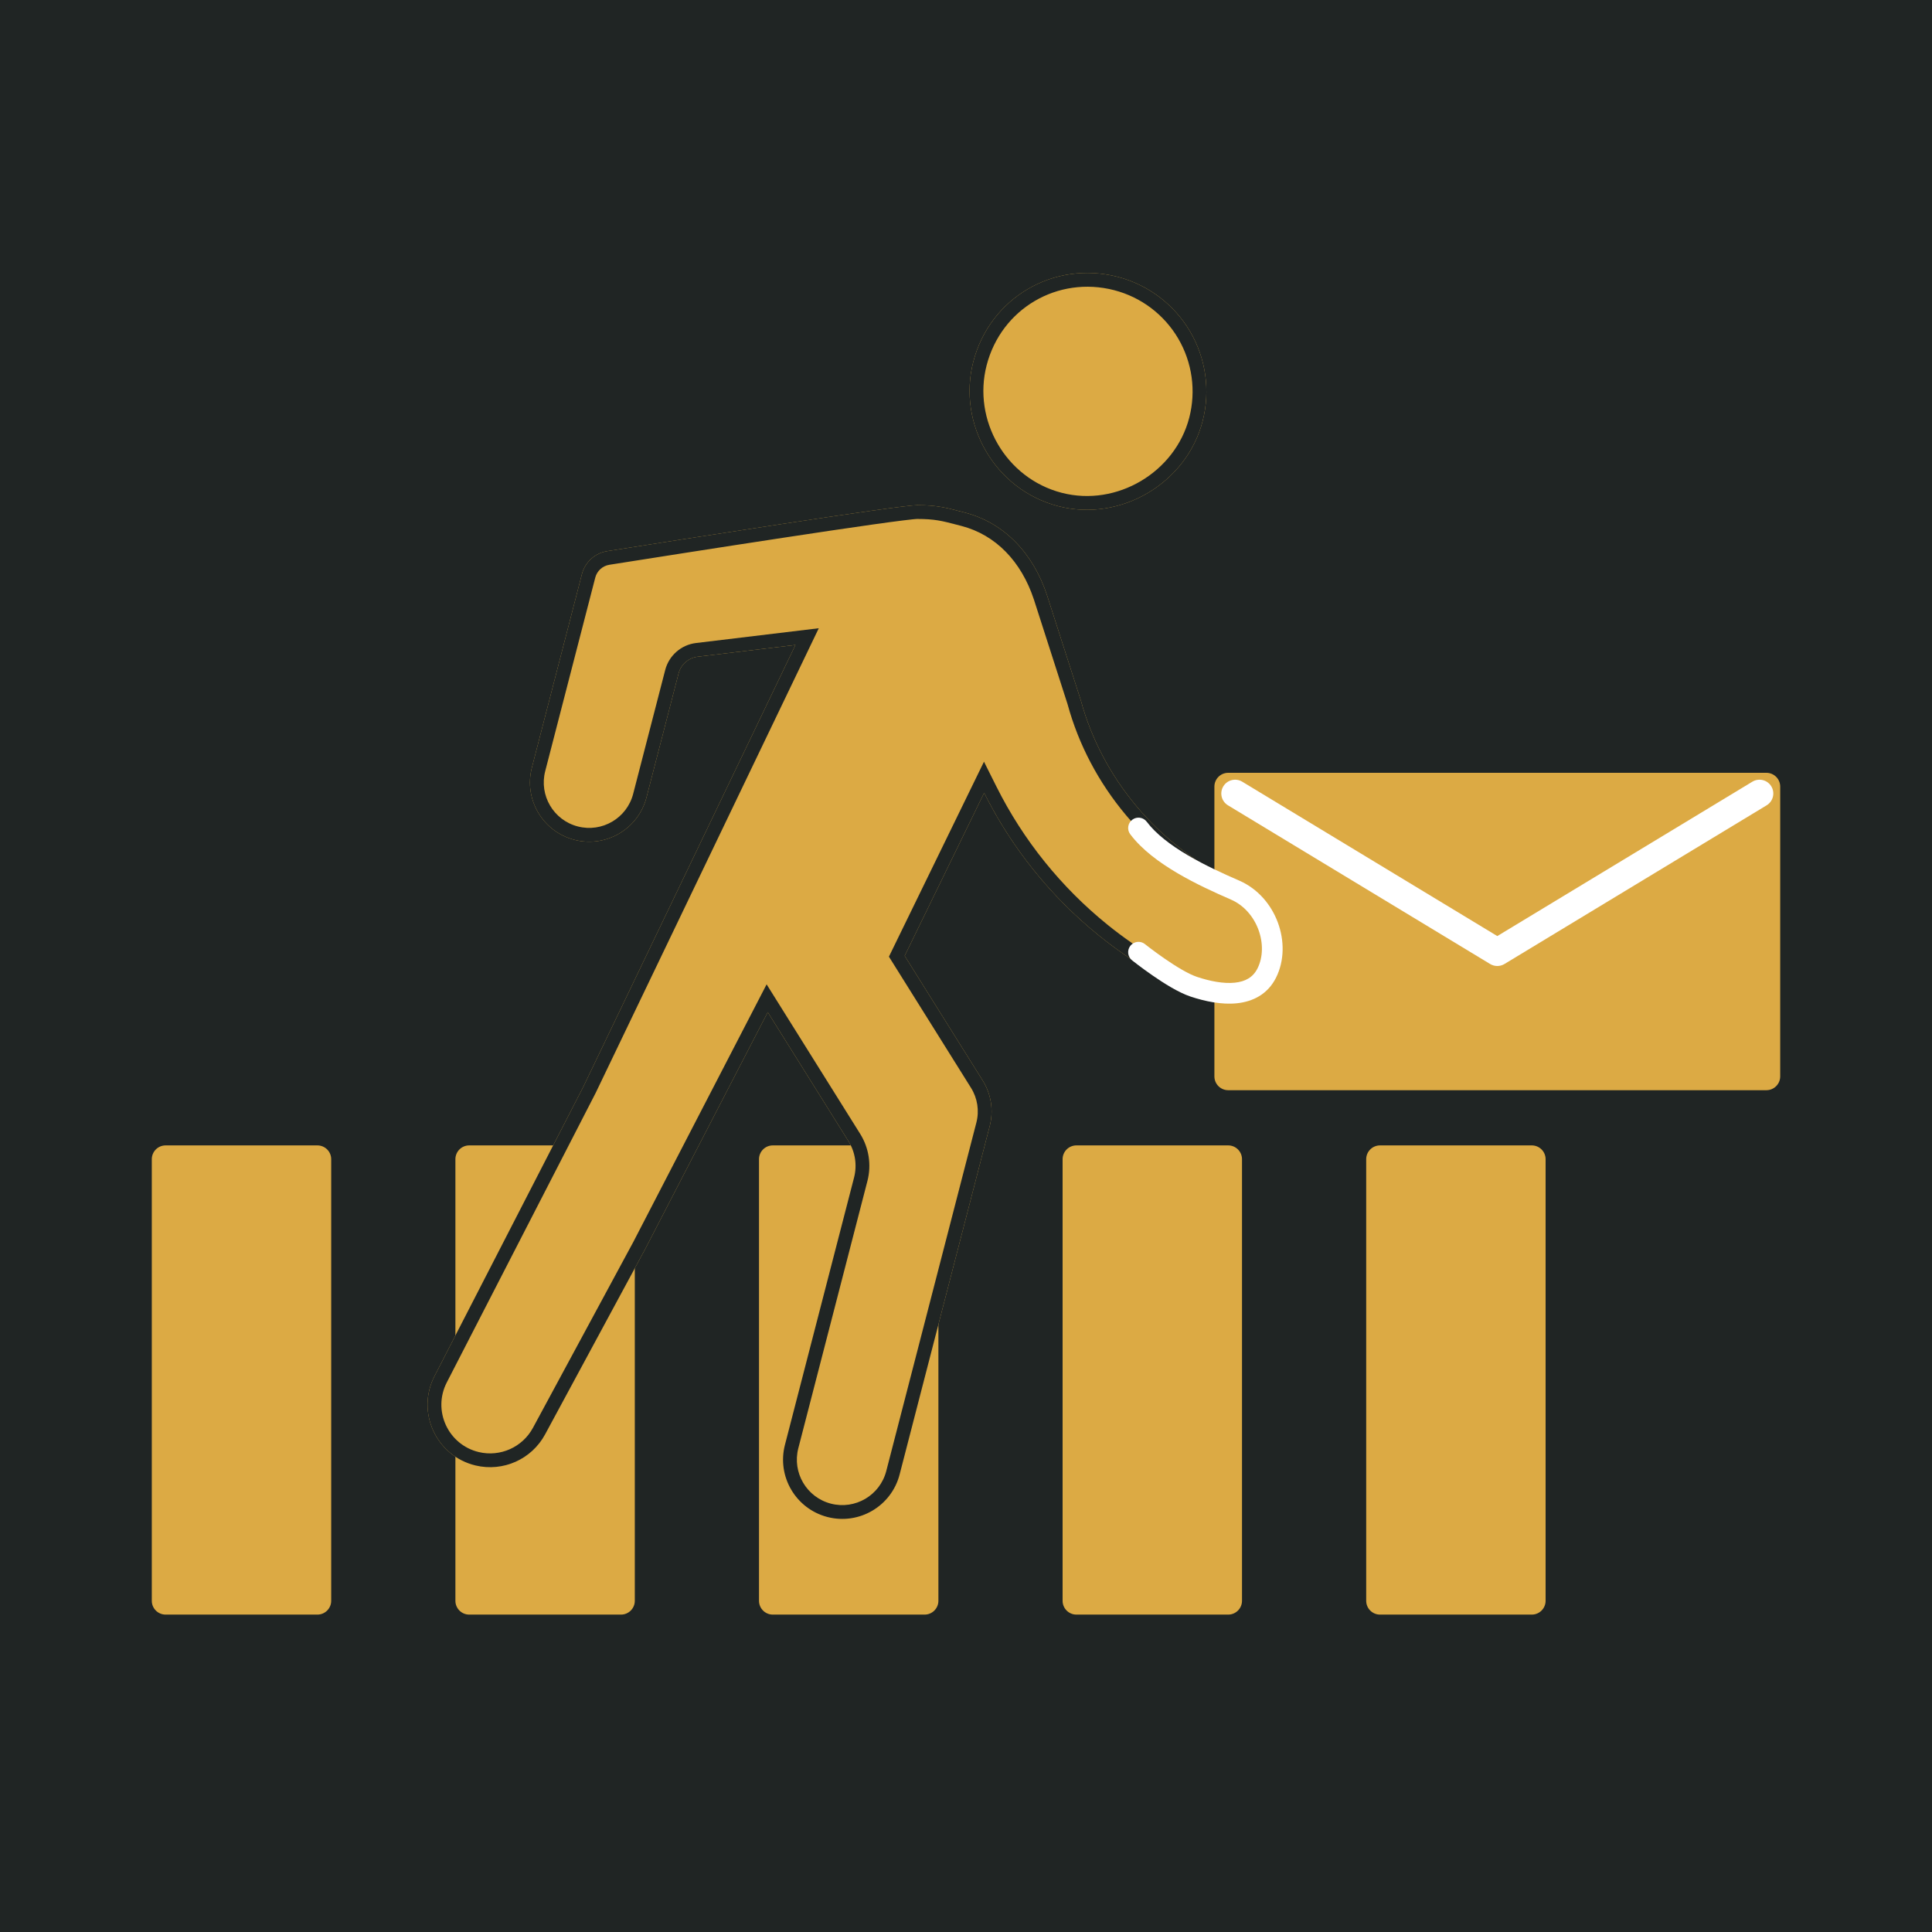 <svg width="140" height="140" viewBox="0 0 140 140" fill="none" xmlns="http://www.w3.org/2000/svg">
<rect width="140" height="140" fill="#202524"/>
<path d="M88 57C88 56.448 88.448 56 89 56H128C128.552 56 129 56.448 129 57V78C129 78.552 128.552 79 128 79H89C88.448 79 88 78.552 88 78V57Z" fill="#DCAA44"/>
<path fill-rule="evenodd" clip-rule="evenodd" d="M88.645 56.982C88.931 56.51 89.546 56.359 90.018 56.645L108.5 67.831L126.982 56.645C127.455 56.359 128.07 56.51 128.356 56.982C128.642 57.455 128.49 58.07 128.018 58.356L109.018 69.856C108.7 70.048 108.301 70.048 107.982 69.856L88.982 58.356C88.51 58.07 88.359 57.455 88.645 56.982Z" fill="white"/>
<path d="M33 84C33 83.448 33.448 83 34 83H45C45.552 83 46 83.448 46 84V116C46 116.552 45.552 117 45 117H34C33.448 117 33 116.552 33 116V84Z" fill="#DCAA44"/>
<path d="M55 84C55 83.448 55.448 83 56 83H67C67.552 83 68 83.448 68 84V116C68 116.552 67.552 117 67 117H56C55.448 117 55 116.552 55 116V84Z" fill="#DCAA44"/>
<path d="M77 84C77 83.448 77.448 83 78 83H89C89.552 83 90 83.448 90 84V116C90 116.552 89.552 117 89 117H78C77.448 117 77 116.552 77 116V84Z" fill="#DCAA44"/>
<path d="M99 84C99 83.448 99.448 83 100 83H111C111.552 83 112 83.448 112 84V116C112 116.552 111.552 117 111 117H100C99.448 117 99 116.552 99 116V84Z" fill="#DCAA44"/>
<path d="M76.687 36.679C81.216 37.85 85.986 35.005 87.146 30.518C87.716 28.314 87.388 25.974 86.232 24.012C85.077 22.051 83.189 20.629 80.986 20.059C76.374 18.866 71.73 21.566 70.526 26.22C69.366 30.707 72.075 35.486 76.687 36.679ZM46.773 90.471L55.635 73.346L61.483 82.693C61.974 83.479 62.121 84.432 61.889 85.328L56.88 104.698C56.286 106.993 57.666 109.334 59.96 109.928C62.255 110.521 64.596 109.142 65.19 106.847L71.72 81.596C72.01 80.475 71.826 79.284 71.212 78.302L65.556 69.263L71.315 57.454C73.316 61.454 76.151 64.978 79.63 67.79C81.993 69.7 84.616 71.25 87.412 72.398C89.605 73.298 91.961 71.892 92.555 69.597C93.148 67.302 91.74 64.999 89.597 63.985C83.827 61.255 79.832 56.31 78.322 50.755L75.865 43.115C74.869 40.109 72.785 37.886 69.918 37.144C68.63 36.811 68 36.606 66.466 36.606C65.171 36.606 48.999 39.148 44 39.939C43.111 40.079 42.392 40.734 42.167 41.605L38.541 55.627C37.947 57.922 39.326 60.263 41.621 60.856C43.916 61.45 46.257 60.071 46.85 57.776L49.172 48.801C49.34 48.15 49.891 47.668 50.558 47.588L57.641 46.736L42.267 78.755L31.486 99.719C30.143 102.331 31.604 105.512 34.462 106.194C36.457 106.671 38.524 105.747 39.499 103.942L46.773 90.471Z" fill="#DCAA44"/>
<path fill-rule="evenodd" clip-rule="evenodd" d="M42.267 78.755L31.486 99.719C30.143 102.331 31.604 105.512 34.462 106.194C36.457 106.671 38.524 105.747 39.499 103.942L46.773 90.471L55.635 73.346L61.483 82.693C61.974 83.479 62.121 84.432 61.889 85.328L56.88 104.698C56.286 106.993 57.666 109.334 59.96 109.928C62.255 110.521 64.596 109.142 65.19 106.847L71.72 81.596C72.01 80.475 71.826 79.284 71.212 78.302L65.556 69.263L71.315 57.454C71.5 57.824 71.692 58.19 71.892 58.552C73.846 62.1 76.473 65.239 79.63 67.79C81.993 69.7 84.616 71.25 87.412 72.398C89.605 73.298 91.961 71.892 92.555 69.597C93.148 67.302 91.74 64.999 89.597 63.985C83.827 61.255 79.832 56.31 78.322 50.755L75.865 43.115C74.869 40.109 72.785 37.886 69.918 37.144C69.801 37.114 69.689 37.085 69.582 37.057C68.508 36.776 67.861 36.606 66.466 36.606C65.171 36.606 48.999 39.148 44 39.939C43.111 40.079 42.392 40.734 42.167 41.605L38.541 55.627C37.947 57.922 39.326 60.263 41.621 60.856C43.916 61.45 46.257 60.071 46.85 57.776L49.172 48.801C49.34 48.15 49.891 47.668 50.558 47.588L57.641 46.736L42.267 78.755ZM74.916 43.43C74.915 43.428 74.915 43.427 74.914 43.426C74.003 40.679 72.143 38.753 69.667 38.112C69.548 38.082 69.436 38.052 69.329 38.024C68.274 37.748 67.731 37.606 66.466 37.606L66.464 37.606L66.459 37.606L66.439 37.607C66.422 37.608 66.4 37.609 66.372 37.611C66.316 37.615 66.243 37.621 66.153 37.63C65.974 37.648 65.74 37.675 65.456 37.71C64.889 37.78 64.138 37.881 63.252 38.006C61.481 38.256 59.186 38.598 56.773 38.965C51.946 39.698 46.656 40.531 44.157 40.926C43.662 41.005 43.261 41.369 43.135 41.855L39.509 55.877C39.053 57.637 40.111 59.433 41.871 59.888C43.631 60.343 45.427 59.286 45.882 57.526L48.203 48.551C48.475 47.501 49.362 46.724 50.439 46.595L59.331 45.525L43.163 79.2L32.376 100.176C31.329 102.212 32.468 104.69 34.694 105.222C36.249 105.593 37.859 104.873 38.619 103.466L45.889 90.003L55.552 71.329L62.331 82.163C62.968 83.181 63.158 84.416 62.857 85.579L57.848 104.949C57.393 106.709 58.451 108.505 60.211 108.96C61.971 109.415 63.766 108.357 64.222 106.597L70.752 81.346C70.973 80.491 70.833 79.582 70.365 78.833L64.415 69.323L71.303 55.195L72.209 57.006C74.146 60.878 76.891 64.29 80.258 67.012C82.546 68.861 85.085 70.362 87.792 71.473C89.337 72.107 91.121 71.149 91.587 69.347C92.033 67.622 90.986 65.748 89.169 64.889C83.145 62.039 78.955 56.87 77.363 51.039L74.916 43.43ZM76.938 35.711C80.929 36.743 85.155 34.223 86.178 30.267C86.682 28.32 86.391 26.253 85.371 24.52C84.35 22.787 82.682 21.531 80.735 21.027C76.655 19.972 72.559 22.354 71.495 26.47C70.47 30.432 72.87 34.658 76.938 35.711ZM87.146 30.518C85.986 35.005 81.216 37.85 76.687 36.679C72.075 35.486 69.366 30.707 70.526 26.22C71.73 21.566 76.374 18.866 80.986 20.059C83.189 20.629 85.077 22.051 86.232 24.012C87.388 25.974 87.716 28.314 87.146 30.518Z" fill="#202524"/>
<path fill-rule="evenodd" clip-rule="evenodd" d="M82.05 59.4C82.381 59.151 82.852 59.219 83.1 59.55C83.762 60.432 84.836 61.247 86.08 61.979C87.314 62.704 88.654 63.315 89.799 63.812C91.162 64.405 92.122 65.565 92.597 66.847C93.071 68.125 93.088 69.594 92.472 70.834C91.861 72.064 90.767 72.585 89.623 72.702C88.513 72.815 87.305 72.559 86.263 72.212C85.399 71.924 84.32 71.24 83.511 70.679C83.093 70.39 82.725 70.118 82.461 69.918C82.329 69.818 82.223 69.736 82.149 69.678C82.112 69.649 82.083 69.627 82.063 69.611L82.04 69.593L82.034 69.588L82.032 69.586C82.032 69.586 82.031 69.586 82.5 69L82.031 69.586C81.708 69.327 81.656 68.855 81.914 68.531C82.173 68.208 82.645 68.156 82.969 68.414C82.969 68.414 82.969 68.414 82.969 68.414L82.974 68.419L82.994 68.434C83.011 68.448 83.038 68.469 83.072 68.496C83.141 68.549 83.241 68.627 83.367 68.722C83.619 68.913 83.969 69.172 84.365 69.446C85.18 70.011 86.101 70.576 86.737 70.788C87.691 71.106 88.665 71.292 89.471 71.21C90.245 71.131 90.804 70.82 91.128 70.166C91.529 69.359 91.546 68.328 91.191 67.368C90.836 66.412 90.138 65.595 89.201 65.188C88.046 64.686 86.636 64.046 85.32 63.272C84.014 62.503 82.739 61.568 81.9 60.45C81.651 60.119 81.719 59.649 82.05 59.4Z" fill="white"/>
<path d="M11 84C11 83.448 11.448 83 12 83H23C23.552 83 24 83.448 24 84V116C24 116.552 23.552 117 23 117H12C11.448 117 11 116.552 11 116V84Z" fill="#DCAA44"/>
</svg>
